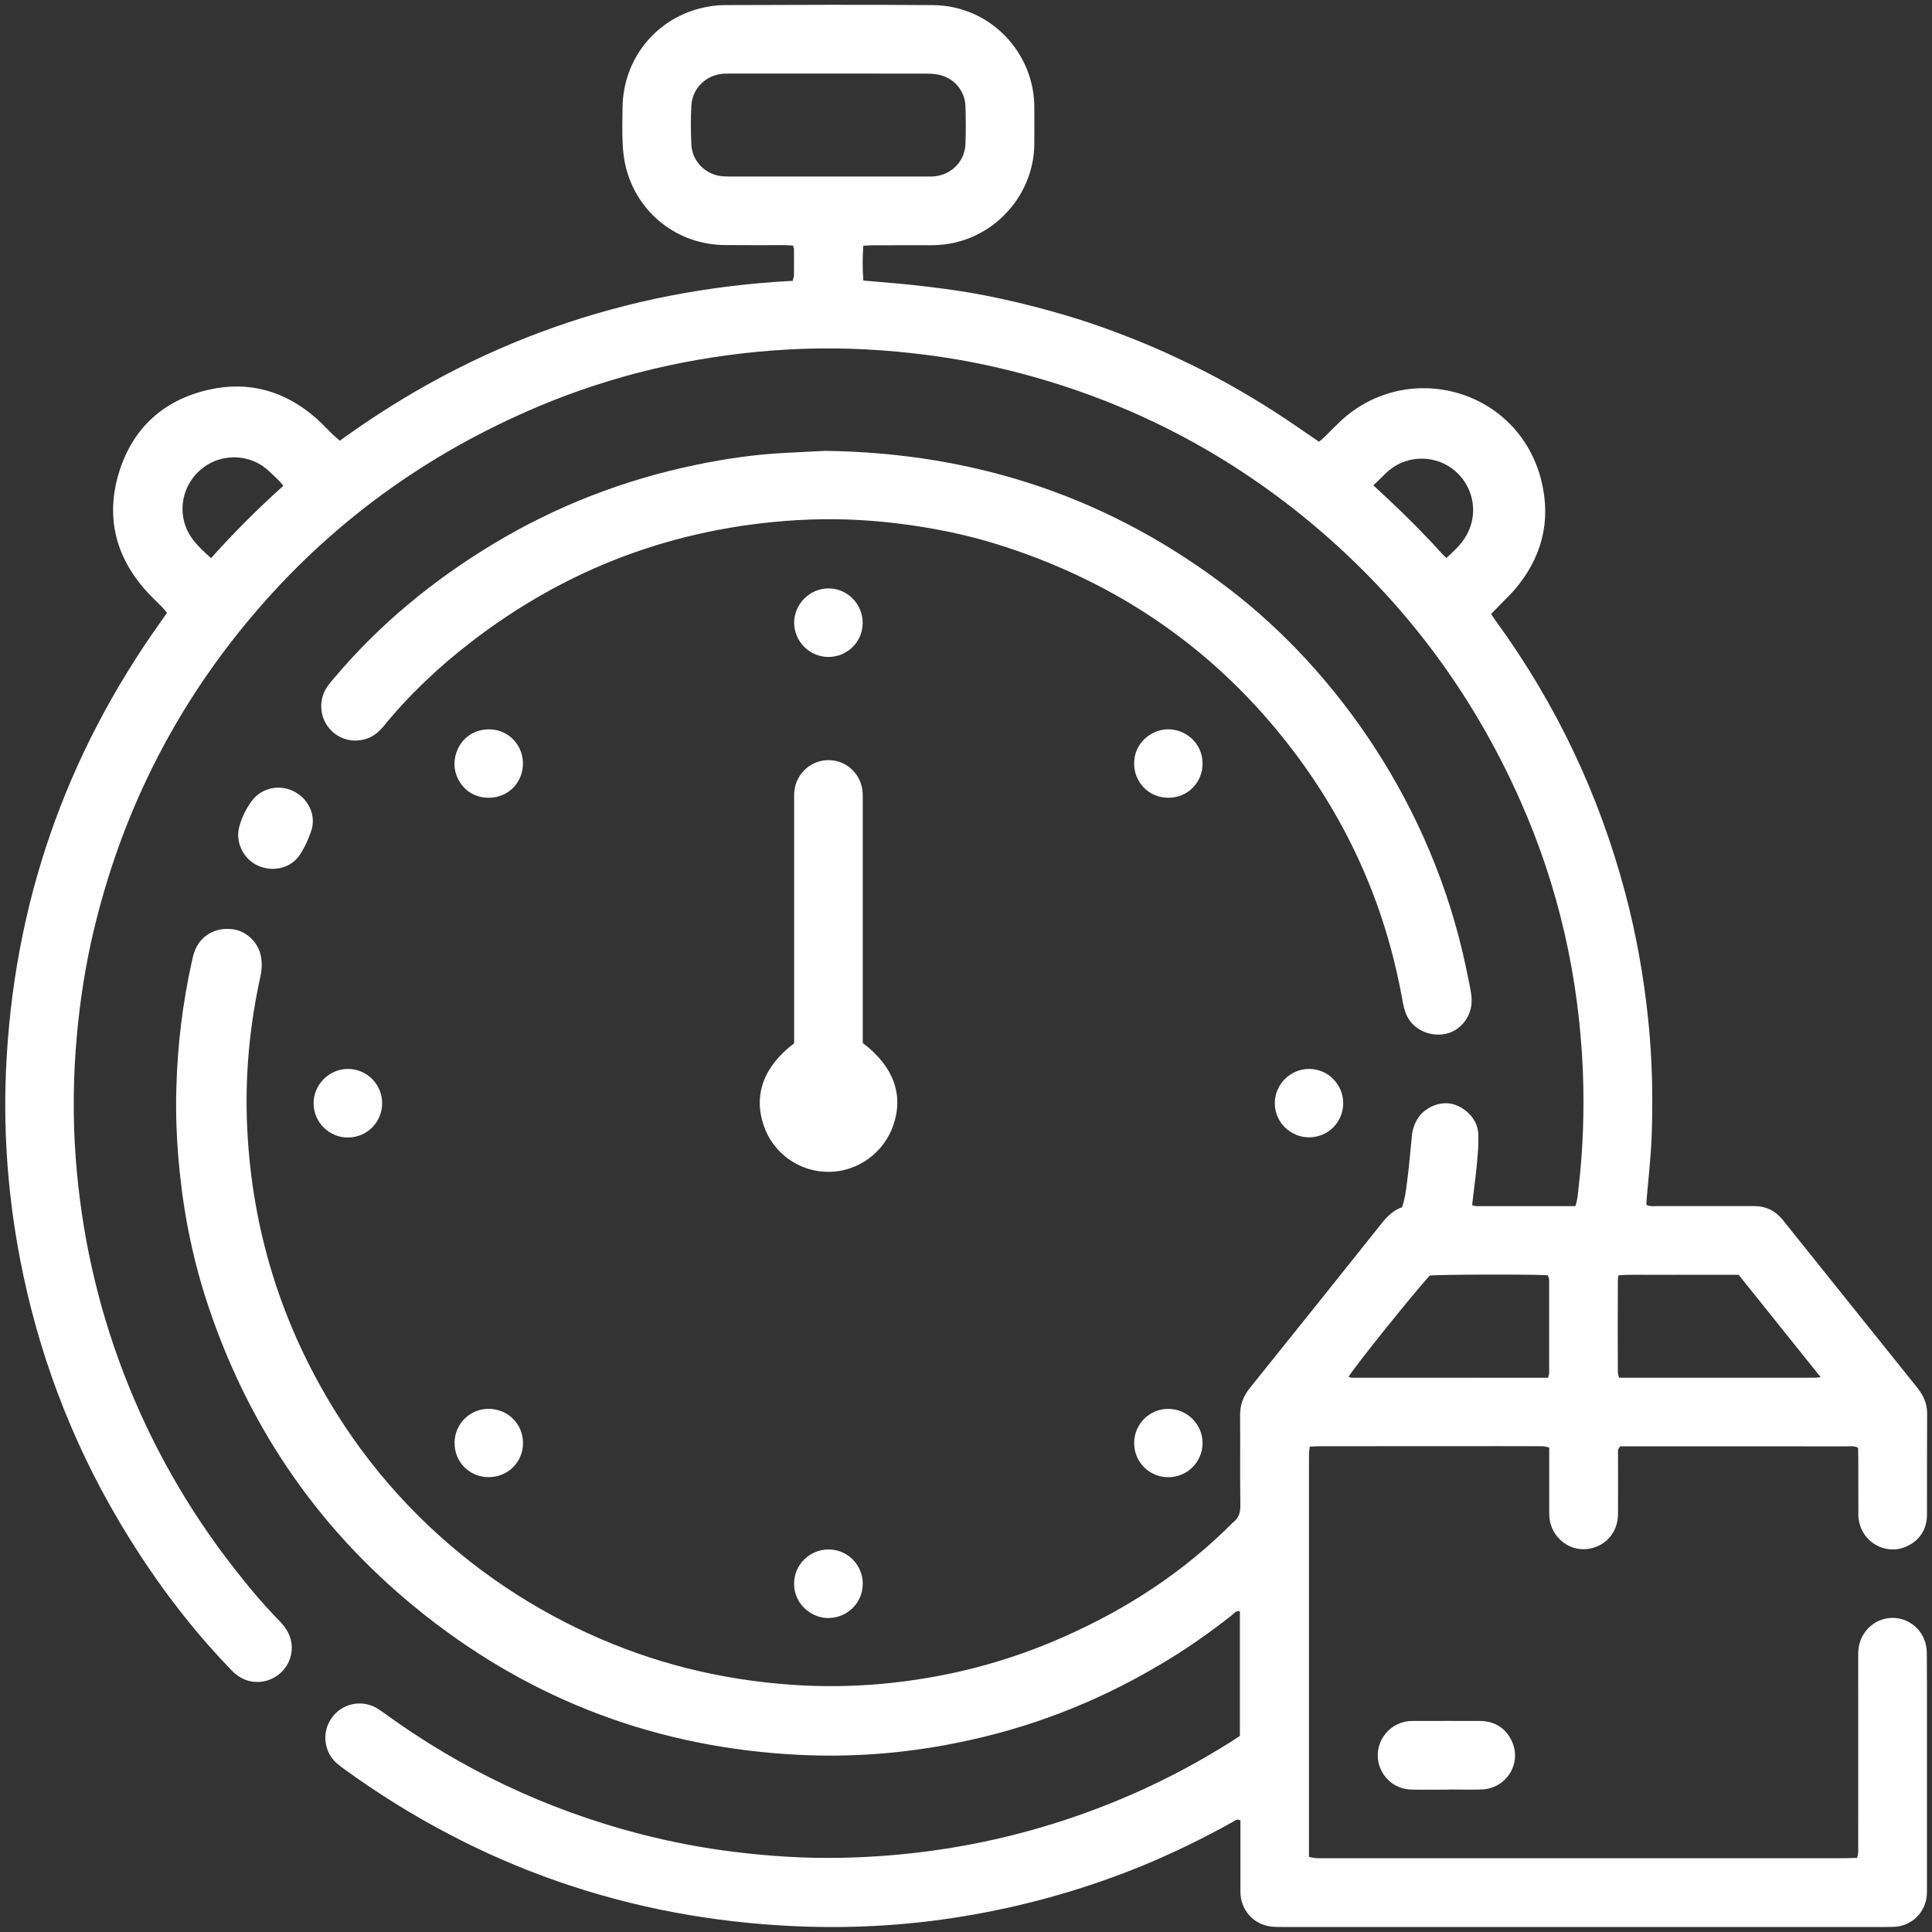 <?xml version="1.0" encoding="iso-8859-1"?>
<!-- Generator: Adobe Illustrator 16.0.0, SVG Export Plug-In . SVG Version: 6.00 Build 0)  -->
<!DOCTYPE svg PUBLIC "-//W3C//DTD SVG 1.1//EN" "http://www.w3.org/Graphics/SVG/1.1/DTD/svg11.dtd">
<svg version="1.1" id="Layer_1" xmlns="http://www.w3.org/2000/svg" xmlns:xlink="http://www.w3.org/1999/xlink" x="0px" y="0px"
	 width="25px" height="25px" viewBox="0 0 25 25" style="enable-background:new 0 0 25 25;" xml:space="preserve">
<rect x="0" y="0" width="25" height="25" fill="#333333" stroke="none"/>
<g>
	<path style="fill:#FFFFFF;" d="M16.044,22.463c0-0.542,0-1.077,0-1.613c-0.048-0.011-0.069,0.023-0.099,0.047
		c-0.305,0.24-0.622,0.463-0.959,0.658c-0.812,0.479-1.678,0.813-2.603,0.997c-0.679,0.138-1.365,0.19-2.056,0.155
		c-1.8-0.091-3.413-0.689-4.829-1.807c-1.321-1.043-2.248-2.365-2.789-3.959c-0.196-0.575-0.321-1.166-0.383-1.771
		c-0.038-0.364-0.055-0.729-0.044-1.095c0.015-0.551,0.081-1.097,0.201-1.636c0.009-0.041,0.018-0.082,0.032-0.121
		c0.073-0.208,0.267-0.322,0.494-0.294c0.192,0.024,0.354,0.189,0.374,0.391c0.007,0.067,0.004,0.14-0.01,0.206
		c-0.143,0.646-0.205,1.297-0.175,1.957c0.06,1.335,0.444,2.569,1.153,3.705c1.095,1.752,2.806,2.868,4.543,3.305
		c0.45,0.113,0.905,0.183,1.368,0.214c0.38,0.026,0.758,0.021,1.137-0.012c0.816-0.074,1.603-0.271,2.354-0.604
		c0.82-0.36,1.561-0.842,2.195-1.479c0.004-0.003,0.007-0.007,0.01-0.009c0.072-0.055,0.094-0.127,0.092-0.219
		c-0.005-0.389,0-0.776-0.003-1.164c-0.001-0.139,0.042-0.252,0.128-0.357c0.567-0.706,1.135-1.414,1.699-2.122
		c0.074-0.093,0.152-0.175,0.268-0.214c0.039-0.111,0.053-0.227,0.067-0.34c0.024-0.192,0.042-0.387,0.06-0.578
		c0.01-0.105,0.045-0.198,0.112-0.279c0.093-0.107,0.282-0.191,0.453-0.127c0.167,0.063,0.29,0.208,0.296,0.383
		c0.004,0.125-0.007,0.25-0.018,0.373c-0.018,0.18-0.041,0.357-0.063,0.541c0.02,0.004,0.036,0.012,0.055,0.012
		c0.426,0,0.851,0,1.281,0c0.029-0.078,0.032-0.158,0.041-0.233c0.059-0.497,0.075-0.996,0.057-1.496
		c-0.049-1.225-0.313-2.4-0.812-3.521c-0.644-1.451-1.581-2.679-2.813-3.678c-1.196-0.968-2.551-1.613-4.051-1.945
		c-0.393-0.087-0.791-0.145-1.192-0.183C11.071,4.5,10.526,4.494,9.98,4.537c-1.04,0.081-2.045,0.316-3.007,0.72
		C5.511,5.873,4.262,6.78,3.241,7.997c-1.002,1.194-1.677,2.552-2.034,4.069c-0.103,0.437-0.171,0.88-0.212,1.329
		c-0.048,0.53-0.055,1.063-0.015,1.592c0.071,0.957,0.276,1.885,0.619,2.779c0.35,0.914,0.828,1.756,1.429,2.526
		c0.188,0.241,0.384,0.476,0.597,0.692c0.044,0.047,0.085,0.101,0.111,0.158c0.085,0.183,0.029,0.4-0.127,0.524
		c-0.163,0.13-0.389,0.132-0.552,0.003c-0.037-0.027-0.068-0.063-0.1-0.096c-0.553-0.578-1.022-1.219-1.427-1.906
		c-0.618-1.05-1.04-2.176-1.27-3.372c-0.154-0.802-0.217-1.612-0.183-2.429c0.091-2.148,0.765-4.093,2.017-5.84
		c0.021-0.03,0.042-0.061,0.067-0.096c-0.02-0.023-0.039-0.048-0.06-0.071c-0.068-0.069-0.14-0.136-0.205-0.208
		C1.491,7.203,1.364,6.681,1.542,6.106c0.178-0.57,0.577-0.931,1.159-1.063c0.522-0.118,0.99,0.017,1.392,0.371
		c0.076,0.067,0.145,0.143,0.218,0.213c0.026,0.025,0.055,0.048,0.086,0.076c1.749-1.271,3.699-1.957,5.86-2.069
		c0.006-0.025,0.017-0.051,0.017-0.077c0.001-0.11,0-0.222,0-0.333c0-0.013-0.006-0.025-0.012-0.046
		c-0.035-0.002-0.071-0.006-0.107-0.006c-0.259,0-0.518,0.002-0.777-0.001C8.769,3.166,8.25,2.761,8.1,2.17
		C8.074,2.069,8.062,1.961,8.057,1.855C8.05,1.698,8.053,1.541,8.056,1.384C8.065,0.775,8.47,0.258,9.06,0.108
		c0.103-0.026,0.21-0.042,0.315-0.042c0.897-0.003,1.795-0.007,2.693,0c0.76,0.005,1.316,0.63,1.316,1.32
		c0,0.157,0.001,0.314,0,0.472c-0.003,0.712-0.589,1.313-1.321,1.315c-0.259,0.001-0.518,0-0.777,0.001
		c-0.036,0-0.072,0.003-0.115,0.006c-0.01,0.153-0.012,0.299,0.001,0.45c0.24,0.022,0.475,0.039,0.707,0.065
		c0.234,0.027,0.469,0.057,0.701,0.097c0.228,0.04,0.454,0.089,0.678,0.144c0.229,0.057,0.456,0.119,0.682,0.19
		c0.225,0.071,0.445,0.15,0.666,0.237c0.22,0.085,0.437,0.179,0.647,0.279c0.21,0.098,0.416,0.202,0.618,0.314
		c0.206,0.114,0.408,0.235,0.607,0.362c0.197,0.127,0.391,0.263,0.59,0.398c0.023-0.021,0.05-0.04,0.072-0.062
		c0.068-0.068,0.137-0.139,0.207-0.205c0.869-0.809,2.303-0.417,2.598,0.771c0.131,0.53,0.003,1.008-0.355,1.421
		c-0.061,0.069-0.129,0.132-0.193,0.199c-0.03,0.033-0.063,0.066-0.102,0.105c0.023,0.037,0.047,0.07,0.071,0.104
		c0.771,1.063,1.325,2.229,1.663,3.5c0.144,0.542,0.242,1.092,0.299,1.649c0.053,0.512,0.063,1.024,0.043,1.538
		c-0.012,0.263-0.042,0.524-0.064,0.787c-0.002,0.022-0.002,0.045-0.004,0.066c0.047,0.027,0.096,0.018,0.139,0.018
		c0.391,0,0.777,0,1.168,0c0.031,0,0.063,0,0.097,0c0.144,0.002,0.261,0.058,0.353,0.168c0.053,0.063,0.104,0.129,0.155,0.193
		c0.532,0.663,1.063,1.328,1.597,1.992c0.078,0.098,0.125,0.203,0.125,0.33c-0.002,0.436-0.002,0.869-0.002,1.305
		c0,0.194-0.092,0.338-0.269,0.418c-0.272,0.119-0.583-0.063-0.616-0.365c-0.005-0.035-0.003-0.073-0.003-0.109
		c-0.001-0.223,0-0.445-0.001-0.667c0-0.045-0.002-0.09-0.003-0.138c-0.054-0.029-0.104-0.018-0.153-0.018
		c-0.533-0.001-1.064-0.001-1.598-0.001c-0.393,0-0.785,0-1.178,0c-0.053,0-0.102,0-0.146,0c-0.041,0.035-0.031,0.074-0.031,0.109
		c0,0.245,0.002,0.491,0,0.735c0,0.056-0.002,0.111-0.018,0.164c-0.057,0.211-0.26,0.344-0.477,0.321
		c-0.205-0.022-0.371-0.192-0.393-0.405c-0.003-0.037-0.002-0.074-0.002-0.111c0-0.217,0-0.434,0-0.652c0-0.045,0-0.092,0-0.145
		c-0.031-0.006-0.059-0.016-0.083-0.017c-0.188-0.001-0.379-0.001-0.569-0.001c-0.763,0-1.524,0-2.289,0.001
		c-0.049,0-0.1,0.002-0.157,0.005c-0.005,0.032-0.009,0.059-0.009,0.084c-0.002,0.032-0.002,0.065-0.002,0.098
		c0,1.652,0,3.305,0,4.955c0,0.056,0,0.109,0,0.172c0.033,0.007,0.059,0.014,0.084,0.016c0.033,0.002,0.064,0.001,0.099,0.001
		c2.248,0,4.496,0,6.743,0c0.055,0,0.109-0.003,0.166-0.004c0.021-0.056,0.015-0.106,0.015-0.155c0.001-0.802,0-1.602,0-2.402
		c0-0.047-0.001-0.092,0.003-0.139c0.02-0.217,0.191-0.39,0.405-0.408c0.209-0.018,0.405,0.117,0.462,0.323
		c0.016,0.052,0.018,0.108,0.018,0.164c0.002,0.306,0.002,0.61,0.002,0.916c0,0.685,0,1.369,0,2.054c0,0.043,0,0.084-0.002,0.125
		c-0.015,0.224-0.189,0.398-0.412,0.414c-0.037,0.002-0.074,0.002-0.109,0.002c-2.61,0-5.221,0-7.828,0
		c-0.033,0-0.064,0-0.098-0.002c-0.231-0.01-0.41-0.18-0.433-0.408c-0.003-0.037-0.002-0.075-0.002-0.112c0-0.239,0-0.479,0-0.722
		c0-0.045,0-0.092,0-0.135c-0.049-0.027-0.075,0.008-0.104,0.022c-0.377,0.211-0.762,0.397-1.16,0.563
		c-0.699,0.285-1.422,0.496-2.165,0.629c-0.773,0.14-1.551,0.19-2.335,0.155c-2.146-0.096-4.092-0.772-5.832-2.032
		c-0.037-0.027-0.075-0.056-0.108-0.086c-0.162-0.154-0.183-0.404-0.051-0.582c0.128-0.177,0.364-0.232,0.557-0.134
		c0.041,0.021,0.08,0.05,0.116,0.075c0.999,0.727,2.095,1.246,3.289,1.559c0.412,0.107,0.83,0.188,1.252,0.239
		c0.45,0.056,0.902,0.084,1.356,0.076c1.358-0.024,2.658-0.313,3.898-0.873c0.396-0.18,0.777-0.386,1.146-0.617
		C15.953,22.523,15.998,22.493,16.044,22.463z M10.715,2.284c0.416,0,0.833,0,1.25,0c0.037,0,0.073,0.001,0.11-0.001
		c0.229-0.013,0.41-0.191,0.418-0.42c0.006-0.162,0.005-0.324,0-0.485c-0.006-0.195-0.133-0.354-0.321-0.405
		c-0.057-0.016-0.119-0.02-0.178-0.02c-0.851-0.002-1.702-0.001-2.554-0.001c-0.023,0-0.046,0-0.069,0.001
		C9.142,0.965,8.959,1.137,8.946,1.367c-0.009,0.166-0.008,0.333,0,0.5c0.009,0.199,0.149,0.36,0.342,0.405
		c0.049,0.011,0.101,0.012,0.151,0.012C9.864,2.285,10.29,2.284,10.715,2.284z M23.559,17.82c-0.365-0.454-0.711-0.889-1.061-1.324
		c-0.172,0-0.344,0-0.516,0c-0.174,0-0.352-0.001-0.526,0c-0.169,0.002-0.339-0.007-0.513,0.007
		c-0.004,0.026-0.008,0.044-0.008,0.063c-0.002,0.396-0.002,0.795,0,1.191c0,0.021,0.01,0.044,0.016,0.07c0.846,0,1.688,0,2.527,0
		C23.497,17.828,23.514,17.825,23.559,17.82z M20.033,17.828c0.006-0.029,0.012-0.043,0.013-0.057c0-0.401,0-0.805,0-1.207
		c-0.001-0.021-0.011-0.043-0.017-0.062c-0.17-0.014-1.426-0.011-1.529,0.004c-0.23,0.254-0.991,1.202-1.049,1.31
		c0.012,0.004,0.023,0.011,0.035,0.011C18.333,17.828,19.18,17.828,20.033,17.828z M3.667,6.286C3.61,6.213,3.55,6.163,3.494,6.109
		C3.464,6.08,3.432,6.054,3.398,6.03C3.173,5.877,2.865,5.881,2.644,6.04C2.417,6.203,2.315,6.483,2.382,6.748
		c0.052,0.205,0.196,0.337,0.349,0.474C3.027,6.892,3.333,6.585,3.667,6.286z M17.771,6.28c0.076,0.071,0.14,0.13,0.203,0.189
		c0.063,0.06,0.127,0.12,0.19,0.182c0.063,0.061,0.124,0.123,0.187,0.186c0.062,0.063,0.121,0.127,0.183,0.19
		c0.059,0.063,0.114,0.131,0.182,0.193c0.089-0.08,0.169-0.155,0.231-0.247c0.188-0.274,0.142-0.646-0.107-0.869
		c-0.24-0.217-0.611-0.227-0.863-0.02C17.909,6.141,17.852,6.206,17.771,6.28z"/>
	<path style="fill:#FFFFFF;" d="M10.675,5.834c1.98,0.026,3.714,0.618,5.248,1.8c1.375,1.06,2.604,2.783,3.045,4.877
		c0.024,0.118,0.052,0.235,0.069,0.354c0.031,0.191-0.051,0.367-0.206,0.464c-0.198,0.124-0.549,0.057-0.649-0.241
		c-0.022-0.068-0.035-0.143-0.048-0.216c-0.217-1.162-0.684-2.212-1.397-3.153c-0.987-1.302-2.269-2.185-3.824-2.673
		c-0.425-0.133-0.859-0.219-1.301-0.273c-0.433-0.053-0.867-0.068-1.302-0.042c-1.568,0.094-2.976,0.62-4.22,1.581
		C5.674,8.633,5.295,8.991,4.963,9.398C4.909,9.464,4.847,9.518,4.768,9.55c-0.184,0.074-0.39,0.021-0.514-0.133
		c-0.118-0.146-0.13-0.36-0.027-0.52c0.03-0.046,0.067-0.088,0.103-0.13C4.914,8.074,5.606,7.508,6.38,7.04
		c0.819-0.494,1.699-0.834,2.635-1.027C9.396,5.934,9.78,5.879,10.169,5.86C10.354,5.85,10.538,5.841,10.675,5.834z"/>
	<path style="fill:#FFFFFF;" d="M11.164,13.496c0.396,0.299,0.53,0.665,0.398,1.057c-0.121,0.363-0.462,0.61-0.841,0.611
		c-0.382,0-0.721-0.243-0.841-0.607c-0.131-0.393,0.003-0.758,0.396-1.057c0-0.048,0-0.104,0-0.157c0-0.99,0-1.979,0-2.969
		c0-0.046-0.002-0.093,0.003-0.138c0.025-0.233,0.224-0.407,0.455-0.4s0.417,0.19,0.429,0.426c0.002,0.046,0.001,0.092,0.001,0.138
		c0,0.98,0,1.961,0,2.942C11.164,13.393,11.164,13.441,11.164,13.496z"/>
	<path style="fill:#FFFFFF;" d="M18.706,23.158c-0.147,0-0.296,0.003-0.444-0.001c-0.195-0.005-0.355-0.128-0.414-0.312
		c-0.084-0.27,0.104-0.547,0.383-0.574c0.021-0.002,0.039-0.002,0.058-0.002c0.286,0,0.571-0.002,0.86,0
		c0.199,0.002,0.345,0.097,0.422,0.28c0.117,0.282-0.084,0.593-0.393,0.606c-0.139,0.006-0.277,0.001-0.416,0.001
		C18.743,23.158,18.725,23.158,18.706,23.158L18.706,23.158z"/>
	<path style="fill:#FFFFFF;" d="M3.082,10.802c-0.001-0.155,0.134-0.427,0.255-0.52c0.152-0.115,0.358-0.12,0.517-0.011
		c0.154,0.104,0.232,0.294,0.176,0.472c-0.036,0.112-0.088,0.224-0.153,0.322c-0.104,0.157-0.31,0.214-0.492,0.155
		C3.206,11.162,3.083,10.993,3.082,10.802z"/>
	<path style="fill:#FFFFFF;" d="M11.164,20.492c0,0.244-0.191,0.438-0.435,0.445c-0.211,0.008-0.451-0.164-0.454-0.441
		c-0.001-0.248,0.202-0.448,0.45-0.446C10.968,20.052,11.163,20.248,11.164,20.492z"/>
	<path style="fill:#FFFFFF;" d="M11.163,8.063c-0.001,0.244-0.2,0.438-0.443,0.438c-0.243,0-0.442-0.199-0.444-0.441
		c0-0.247,0.207-0.451,0.454-0.446C10.971,7.619,11.165,7.819,11.163,8.063z"/>
	<path style="fill:#FFFFFF;" d="M4.506,14.719c-0.243,0.004-0.445-0.193-0.448-0.436c-0.004-0.247,0.201-0.453,0.448-0.451
		c0.243,0.002,0.439,0.2,0.439,0.443C4.945,14.52,4.75,14.718,4.506,14.719z"/>
	<path style="fill:#FFFFFF;" d="M17.381,14.279c-0.002,0.244-0.197,0.438-0.441,0.438c-0.242,0-0.442-0.194-0.444-0.438
		c-0.003-0.246,0.203-0.451,0.45-0.447C17.188,13.835,17.382,14.035,17.381,14.279z"/>
	<path style="fill:#FFFFFF;" d="M6.318,9.438C6.545,9.43,6.76,9.608,6.767,9.871c0.005,0.235-0.172,0.452-0.445,0.452
		c-0.287,0-0.444-0.24-0.441-0.44C5.885,9.634,6.071,9.441,6.318,9.438z"/>
	<path style="fill:#FFFFFF;" d="M14.676,9.886c-0.006-0.268,0.219-0.445,0.434-0.449c0.229-0.004,0.451,0.177,0.451,0.444
		c0,0.242-0.188,0.441-0.44,0.442C14.863,10.324,14.677,10.12,14.676,9.886z"/>
	<path style="fill:#FFFFFF;" d="M5.882,18.668c0.003-0.245,0.199-0.439,0.444-0.438c0.259,0.004,0.441,0.207,0.442,0.441
		c0.001,0.248-0.198,0.448-0.453,0.443C6.069,19.109,5.88,18.915,5.882,18.668z"/>
	<path style="fill:#FFFFFF;" d="M15.117,19.115c-0.244,0-0.439-0.193-0.441-0.438c-0.002-0.25,0.2-0.45,0.449-0.446
		c0.242,0.004,0.438,0.203,0.436,0.445C15.559,18.921,15.361,19.115,15.117,19.115z"/>
</g>
</svg>
